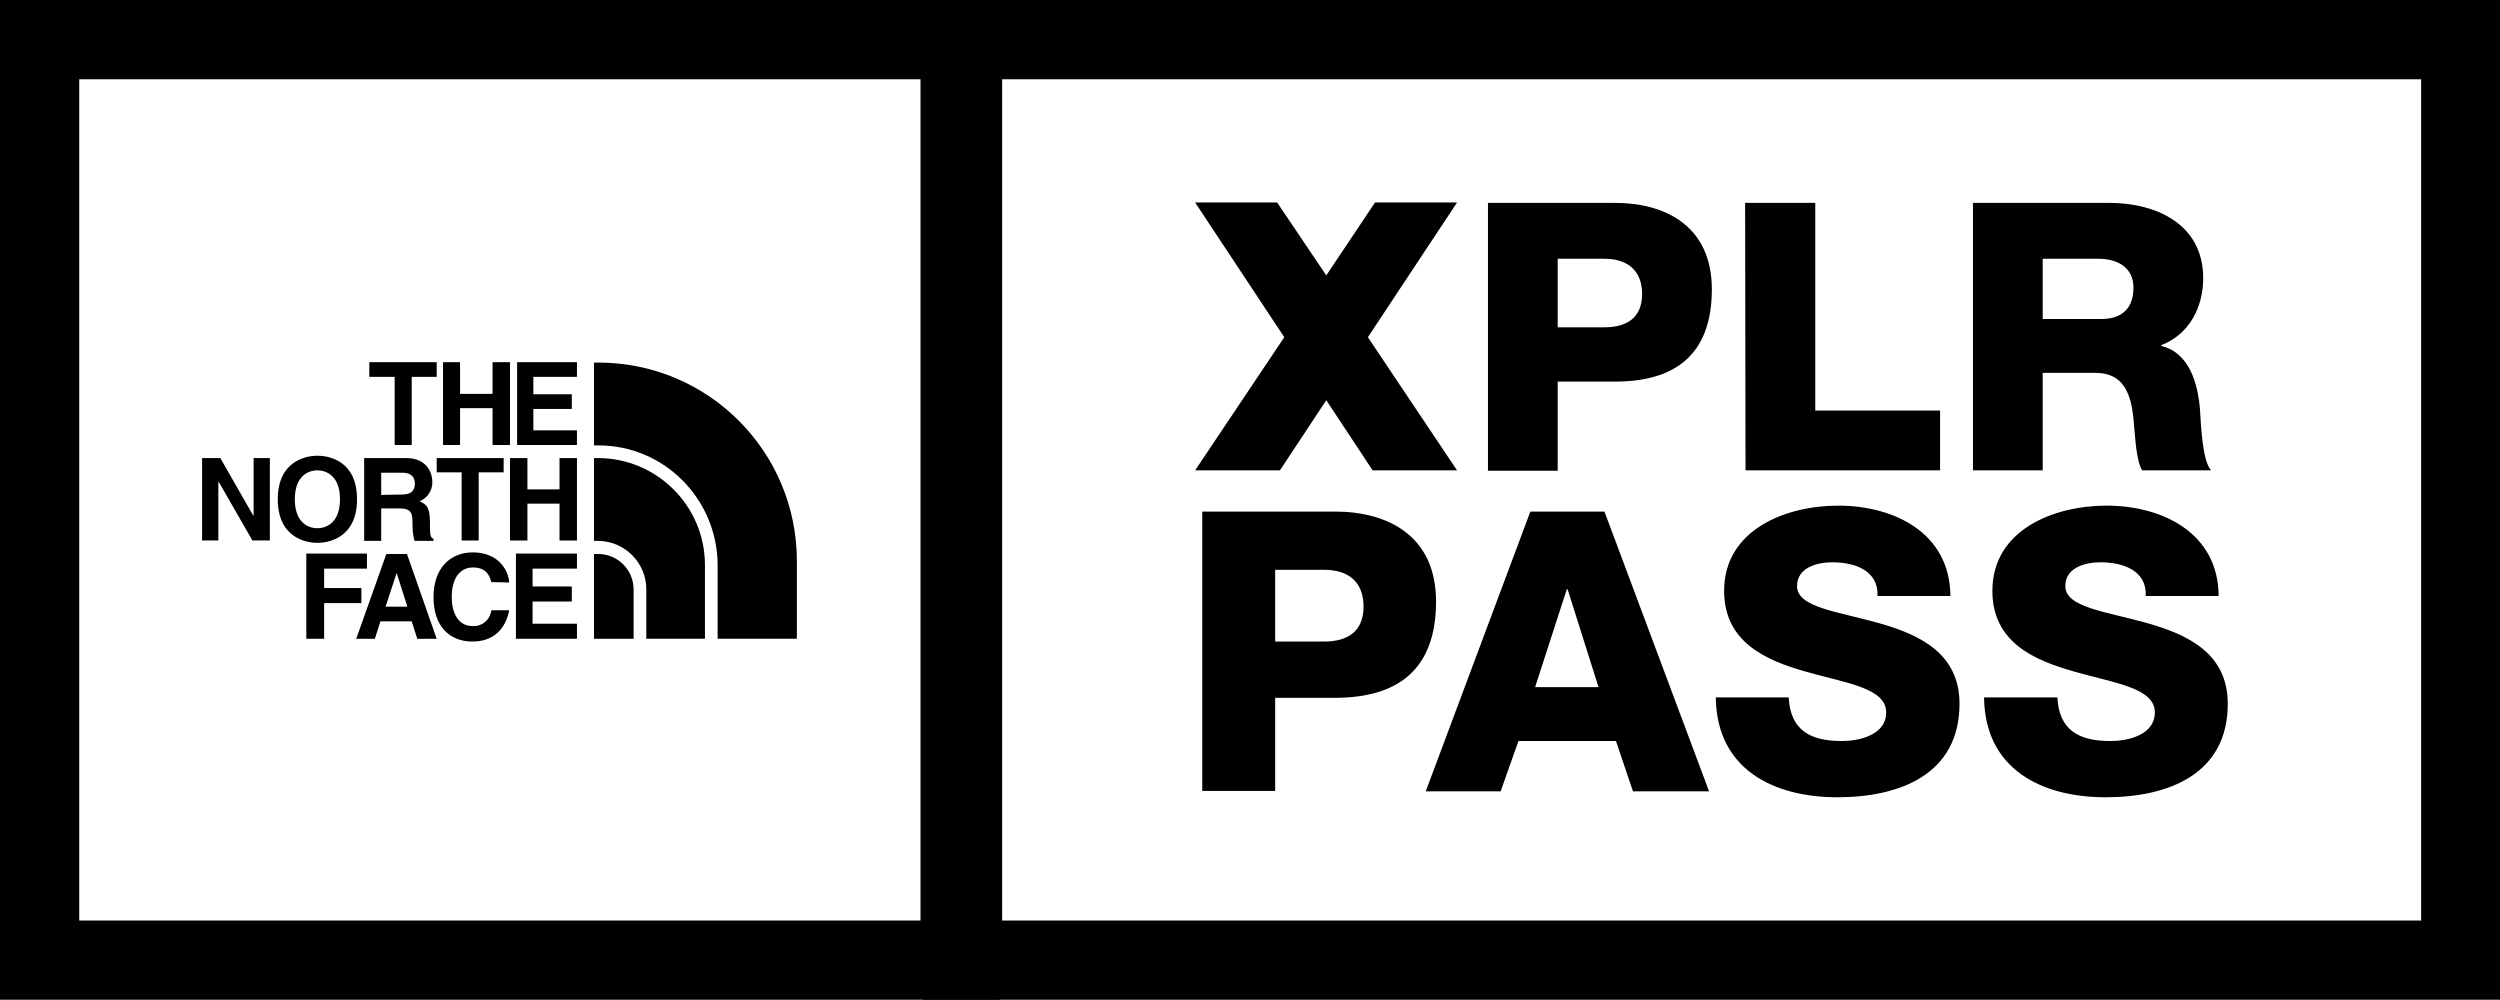 <?xml version="1.0" encoding="utf-8"?>
<!-- Generator: Adobe Illustrator 25.1.0, SVG Export Plug-In . SVG Version: 6.00 Build 0)  -->
<svg version="1.1" id="Layer_1" xmlns="http://www.w3.org/2000/svg" xmlns:xlink="http://www.w3.org/1999/xlink" x="0px" y="0px"
	 viewBox="0 0 630.9 252.3" style="enable-background:new 0 0 630.9 252.3;" xml:space="preserve">
<path d="M303.4,129.1h33.5c13.2,0,25.5,6,25.5,22.7c0,17.5-10,24.3-25.5,24.3h-15.1v23.5h-18.4V129.1z M321.8,161.9h12.4
	c5.7,0,9.9-2.4,9.9-8.8c0-6.6-4.2-9.3-9.9-9.3h-12.4V161.9z"/>
<path d="M386.2,129.1h18.7l26.4,70.6h-19.2l-4.3-12.7h-24.6l-4.5,12.7h-18.9L386.2,129.1z M387.4,173.4h16l-7.8-24.7h-0.2
	L387.4,173.4z"/>
<path d="M451.4,176c0.4,8.3,5.5,11,13.3,11c5.5,0,11.3-2,11.3-7.2c0-6.2-10.1-7.4-20.3-10.3s-20.6-7.5-20.6-20.4
	c0-15.4,15.5-21.5,28.8-21.5c14,0,28.2,6.8,28.3,22.8h-18.4c0.3-6.4-5.7-8.5-11.4-8.5c-4,0-8.9,1.4-8.9,6c0,5.4,10.2,6.4,20.5,9.3
	s20.5,7.6,20.5,20.4c0,17.9-15.2,23.6-30.8,23.6c-16.2,0-30.5-7.1-30.7-25.2L451.4,176z"/>
<path d="M519.2,176c0.4,8.3,5.5,11,13.3,11c5.5,0,11.3-2,11.3-7.2c0-6.2-10.1-7.4-20.3-10.3s-20.7-7.4-20.7-20.4
	c0-15.4,15.5-21.5,28.8-21.5c14,0,28.2,6.8,28.3,22.8h-18.4c0.3-6.4-5.7-8.5-11.4-8.5c-4,0-8.9,1.4-8.9,6c0,5.4,10.2,6.4,20.5,9.3
	s20.5,7.6,20.5,20.4c0,17.9-15.2,23.6-30.8,23.6c-16.2,0-30.5-7.1-30.7-25.2L519.2,176z"/>
<path d="M375.5,51.2h32.1c12.6,0,24.4,5.8,24.4,21.8c0,16.8-9.6,23.3-24.4,23.3h-14.5v22.5h-17.6L375.5,51.2z M393.1,82.6h11.8
	c5.5,0,9.5-2.3,9.5-8.4c0-6.3-4.1-8.9-9.5-8.9h-11.8V82.6z"/>
<path d="M440.4,51.2h17.7v52.4h31.5v15.1h-49.1L440.4,51.2z"/>
<path d="M497.9,51.2h34.4c11.9,0,23.7,5.4,23.7,19c0,7.3-3.5,14.2-10.6,16.9v0.2c7.2,1.7,9.3,9.7,9.8,16.2
	c0.2,2.8,0.5,12.8,2.8,15.2h-17.4c-1.5-2.3-1.8-8.9-2-10.8c-0.5-6.8-1.6-13.8-9.8-13.8h-13.3v24.6h-17.6V51.2z M515.5,80.5h14.8
	c5.3,0,8.1-2.8,8.1-7.9s-4-7.3-8.9-7.3h-14L515.5,80.5z"/>
<polygon points="367.7,51.1 347,51.1 334.7,69.5 322.3,51.1 301.6,51.1 324.1,85.1 301.6,118.7 323,118.7 334.7,101 346.4,118.7 
	367.7,118.7 345.2,85.1 "/>
<path d="M631,252.3H232.9V0H631V252.3z M252.9,232.3h358.1V20H252.9V232.3z"/>
<path d="M252.3,252.3H0V0h252.3L252.3,252.3z M20,232.3h212.3V20H20L20,232.3z"/>
<polygon points="103.9,112.3 99.6,112.3 99.6,95.1 93.2,95.1 93.2,91.4 110.2,91.4 110.2,95.1 103.9,95.1 "/>
<polygon points="116.1,103 116.1,112.3 111.8,112.3 111.8,91.4 116.1,91.4 116.1,99.4 124.3,99.4 124.3,91.4 128.7,91.4 
	128.7,112.3 124.3,112.3 124.3,103 "/>
<polygon points="145.6,95.1 134.6,95.1 134.6,99.5 144.3,99.5 144.3,103.2 134.6,103.2 134.6,108.6 145.6,108.6 145.6,112.3 
	130.5,112.3 130.5,91.4 145.6,91.4 "/>
<polygon points="64,115.6 68.1,115.6 68.1,136.4 63.7,136.4 55.2,121.6 55.1,121.6 55.1,136.4 51,136.4 51,115.6 55.6,115.6 
	63.9,130.1 64,130.1 "/>
<path d="M80.1,115c2.8,0,10,1.2,10,11s-7.3,11-10,11s-10-1.2-10-11S77.4,115,80.1,115 M80.1,133.3c2.4,0,5.7-1.5,5.7-7.3
	s-3.3-7.3-5.7-7.3s-5.7,1.5-5.7,7.3S77.7,133.3,80.1,133.3"/>
<polygon points="120.8,136.4 116.5,136.4 116.5,119.2 110.2,119.2 110.2,115.6 127.1,115.6 127.1,119.2 120.8,119.2 "/>
<polygon points="133.1,127.1 133.1,136.4 128.7,136.4 128.7,115.6 133.1,115.6 133.1,123.5 141.2,123.5 141.2,115.6 145.6,115.6 
	145.6,136.4 141.2,136.4 141.2,127.1 "/>
<path d="M91.9,115.6h10.6c5.5,0,6.6,4.1,6.6,5.9c0.1,2.2-1.2,4.2-3.2,5c1.7,0.8,2.6,1.4,2.6,5.3c0,3,0,3.8,0.9,4.2v0.5h-4.8
	c-0.4-1.4-0.5-2.8-0.5-4.2c0-2.8-0.2-4-3.4-4h-4.5v8.2h-4.3V115.6z M101.3,124.8c2.3,0,3.4-0.8,3.4-2.8c0-1.1-0.5-2.7-3.1-2.7h-5.4
	v5.6L101.3,124.8z"/>
<polygon points="81.8,161.2 77.3,161.2 77.3,139.7 92.6,139.7 92.6,143.5 81.8,143.5 81.8,148.4 91.2,148.4 91.2,152.2 81.8,152.2 
	"/>
<path d="M94.6,161.2h-4.7l7.6-21.4h5.2l7.5,21.4h-4.9l-1.4-4.4h-7.9L94.6,161.2z M97.3,153.1h5.5l-2.7-8.5l0,0L97.3,153.1z"/>
<path d="M124,146.9c-0.4-1.3-1-3.7-4.7-3.7c-2.1,0-5.3,1.4-5.3,7.5c0,3.8,1.5,7.3,5.3,7.3c2.4,0.1,4.4-1.6,4.7-4h4.5
	c-0.9,4.7-3.9,7.9-9.3,7.9c-5.7,0-9.8-3.8-9.8-11.2s4.3-11.3,9.9-11.3c6.4,0,9,4.4,9.2,7.6L124,146.9z"/>
<polygon points="145.6,143.5 134.4,143.5 134.4,148 144.3,148 144.3,151.8 134.4,151.8 134.4,157.4 145.6,157.4 145.6,161.2 
	130.2,161.2 130.2,139.7 145.6,139.7 "/>
<path d="M159.9,148.8c0-5-4-9-9-9h-1v21.4h10V148.8z"/>
<path d="M201.1,141.6c0-27.7-22.4-50.1-50.1-50.1h-1.1v20.9h1.1c16.5,0,29.8,13.3,30.1,29.8v19h20V141.6z"/>
<path d="M177.9,142.4c-0.1-14.8-12.2-26.8-27-26.8h-1v20.9h1c6.7,0,12.2,5.5,12.2,12.2v12.5h14.8L177.9,142.4z"/>
</svg>
